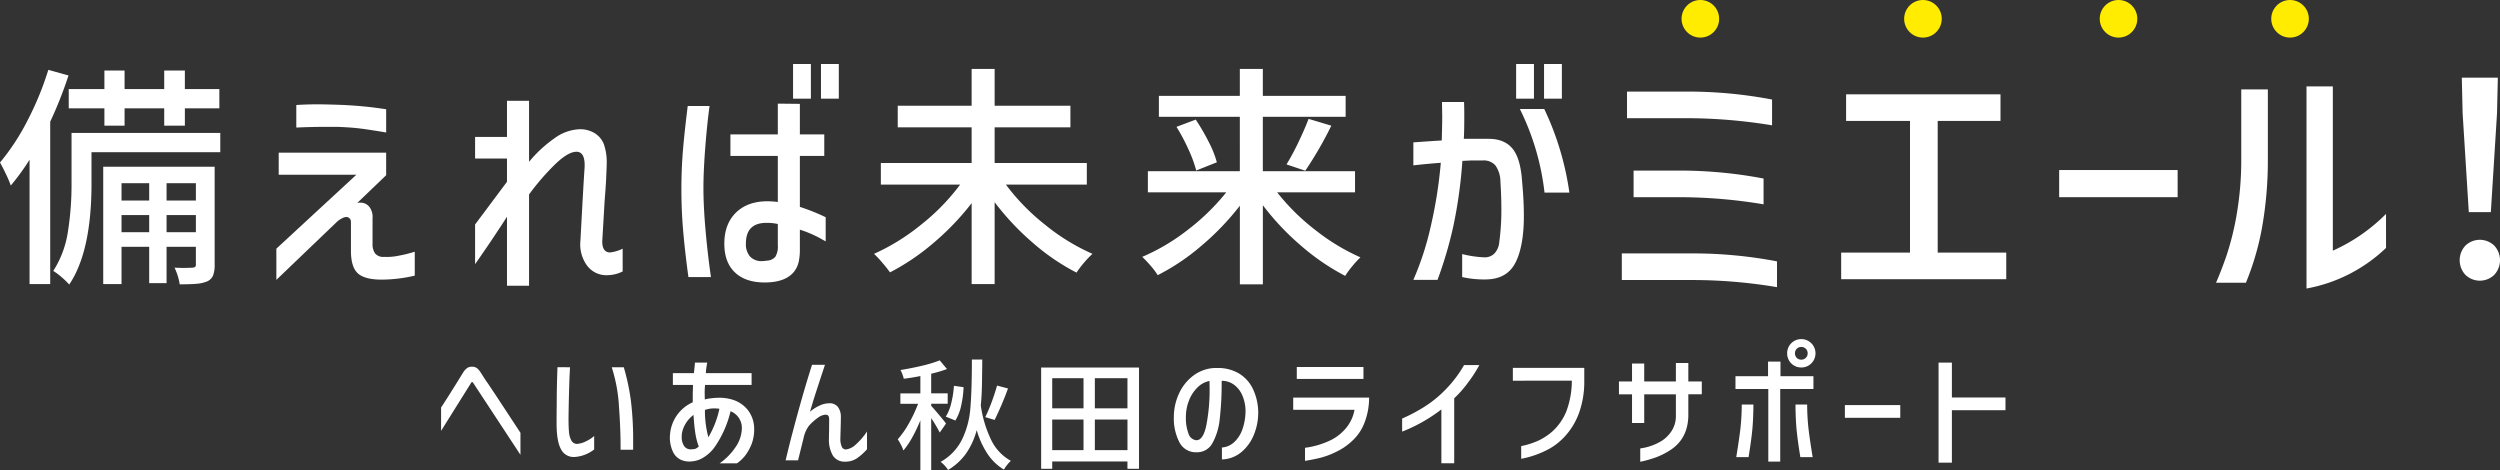 <svg xmlns="http://www.w3.org/2000/svg" width="747.364" height="140.503" viewBox="0 0 747.364 140.503">
  <rect x="0" y="0" width="747.364" height="140.503" fill="#333333" stroke="none"/>
  <g id="アートワーク_39" data-name="アートワーク 39" transform="translate(373.682 70.251)">
    <g id="グループ_27134" data-name="グループ 27134" transform="translate(-373.682 -70.252)">
      <g id="グループ_27130" data-name="グループ 27130" transform="translate(0 0)">
        <g id="グループ_27129" data-name="グループ 27129">
          <path id="パス_42075" data-name="パス 42075" d="M20.479,22.562a121.638,121.638,0,0,1-5.47,13.82V84.93H8.837V47.748a69.62,69.62,0,0,1-5.611,7.716,32.763,32.763,0,0,0-1.473-3.472Q.7,49.783,0,48.589A67.127,67.127,0,0,0,8.17,36.137a91.482,91.482,0,0,0,6.278-15.258ZM65.855,45.5h-38.5v9.4q0,20.277-6.663,30.167a21.142,21.142,0,0,0-2.279-2.21A17.167,17.167,0,0,0,15.92,81,30.013,30.013,0,0,0,20.3,69.285a90.007,90.007,0,0,0,1.087-14.452V39.75H65.855ZM31.209,37.575V32.384H20.549V26.631h10.66V21.089h6.032v5.542H49.093V21.089h6.172v5.542h10.31v5.753H55.265v5.191H49.093V32.384H37.241v5.191ZM64.172,79.107a8.97,8.97,0,0,1-.456,3.192A3.37,3.37,0,0,1,62,84.088a9.982,9.982,0,0,1-3.086.736Q57.087,85,53.722,85a14.619,14.619,0,0,0-.6-2.561,17.018,17.018,0,0,0-.947-2.42,48.248,48.248,0,0,0,5.4,0,1.576,1.576,0,0,0,.771-.245.956.956,0,0,0,.21-.737V73.775H49.794V84.649H44.6V73.775H36.329V84.93h-5.47V49.852H64.172ZM44.6,54.763H36.329v5.192H44.6ZM36.329,69.425H44.6V64.3H36.329ZM58.561,54.763H49.794v5.192h8.767ZM49.794,69.425h8.767V64.3H49.794Z" fill="#fff"/>
          <path id="パス_42076" data-name="パス 42076" d="M106.532,52.237H83.318V45.643h32.121v6.735l-8.626,8.278a3.767,3.767,0,0,1,.841-.07,3.367,3.367,0,0,1,2.77,1.263,4.939,4.939,0,0,1,.947,3.367v7.647a4.734,4.734,0,0,0,.772,2.912,3.14,3.14,0,0,0,2.665,1.017,17.115,17.115,0,0,0,4.383-.351,38.9,38.9,0,0,0,4.8-1.193V82.4a43.561,43.561,0,0,1-9.889,1.193q-5.19,0-7.224-1.965t-1.963-7.015V66.338a1.4,1.4,0,0,0-.982-1.4q-.982-.351-3.016,1.192l-18.3,17.539v-9.33ZM88.578,31.4q2.734-.21,6.592-.21,1.683,0,6.172.141a119.4,119.4,0,0,1,14.1,1.332v6.945q-4.98-.842-7.785-1.192t-6.873-.491H97.555q-4.77,0-8.977.21Z" fill="#fff"/>
          <path id="パス_42077" data-name="パス 42077" d="M158.156,85.421h-6.593V64.795q-4.839,7.508-9.538,14.171V67.11l9.538-12.768V47.4h-9.538V40.943h9.538v-10.8h6.593v18.24a37.887,37.887,0,0,1,7.61-7.05,13.586,13.586,0,0,1,7.609-2.7,8.352,8.352,0,0,1,4.418,1.192,6.766,6.766,0,0,1,2.735,3.3,16.158,16.158,0,0,1,.842,5.823q0,.984-.14,3.789,0,1.122-.491,7.506l-.7,11.927q0,3.3,2.384,3.3a11.762,11.762,0,0,0,3.717-1.122v6.8a10.533,10.533,0,0,1-4.629,1.123,7.167,7.167,0,0,1-6.066-2.946,10.745,10.745,0,0,1-1.929-7.367l.281-5.192q.56-10.523.912-15.924a12.813,12.813,0,0,0,.069-1.474q0-4-2.454-4-2.524,0-6.488,3.859a71.806,71.806,0,0,0-7.679,8.909Z" fill="#fff"/>
          <path id="パス_42078" data-name="パス 42078" d="M212.116,31.682q-.772,5.754-1.3,12.663t-.527,11.891q0,5.472.632,12.628t1.613,13.961H205.8q-1.052-7.716-1.578-13.891T203.7,56.587q0-5.963.456-11.505t1.438-13.4Zm20.409,14.943H218.358V40.171h14.167v-9.19l6.592.07v9.12h7.294v6.454h-7.294V61.849a59.885,59.885,0,0,1,7.715,3.087v7.226l-1.753-.983a35.325,35.325,0,0,0-5.962-2.525v5.823a16.871,16.871,0,0,1-.35,3.788,7.709,7.709,0,0,1-1.122,2.6q-2.526,3.578-9.048,3.578-5.751,0-8.907-3.017t-3.155-8.559q0-5.894,3.471-9.295t9.433-3.4a23.765,23.765,0,0,1,3.086.211Zm-.736,30.131a5.927,5.927,0,0,0,.736-3.472V66.97a14.59,14.59,0,0,0-3.367-.351q-6.173,0-6.171,6.174a5.637,5.637,0,0,0,1.227,3.894,4.694,4.694,0,0,0,3.682,1.367q.35,0,1.473-.14A3.456,3.456,0,0,0,231.789,76.756Zm5.294-57.631h5.331V29.507h-5.331Zm8.346,0h5.33V29.507h-5.33Z" fill="#fff"/>
          <path id="パス_42079" data-name="パス 42079" d="M300.708,55.184a64.155,64.155,0,0,0,11.712,12,62.261,62.261,0,0,0,14.166,8.7,32.266,32.266,0,0,0-4.769,5.612,65.076,65.076,0,0,1-12.974-8.84,78.65,78.65,0,0,1-11.5-12.206V84.93h-6.873v-24.2a77.93,77.93,0,0,1-11.4,11.891,68.209,68.209,0,0,1-13.009,8.805q-.843-1.194-2.245-2.841a33.851,33.851,0,0,0-2.524-2.7,63.655,63.655,0,0,0,14.131-8.77,63.932,63.932,0,0,0,11.608-11.926H263.327V48.73h27.141V38.067H268.376V31.612h22.092V20.6h6.873V31.612h22.653v6.455H297.341V48.73H324.9v6.454Z" fill="#fff"/>
          <path id="パス_42080" data-name="パス 42080" d="M381.8,57.5a64.652,64.652,0,0,0,11.362,11.225,62.313,62.313,0,0,0,13.535,8.208,28.841,28.841,0,0,0-2.454,2.666,25.481,25.481,0,0,0-2.1,2.876,67.656,67.656,0,0,1-13.115-8.945,77.2,77.2,0,0,1-11.5-12.171V85h-6.873V61.5A79.014,79.014,0,0,1,359.177,73.46a65.928,65.928,0,0,1-13.079,8.8,22.051,22.051,0,0,0-2.14-2.842,35.6,35.6,0,0,0-2.489-2.63,60.9,60.9,0,0,0,13.641-8.1A65.317,65.317,0,0,0,366.577,57.5H343.152V51.185h27.492V34.909h-24.2V28.666h24.2V20.6h6.873v8.068h24.757v6.243H377.517V51.185H405.08V57.5ZM357.459,35.751a64.577,64.577,0,0,1,3.893,6.7,30.355,30.355,0,0,1,2.419,6.068L357.6,50.975a37.318,37.318,0,0,0-2.315-6.314,56.422,56.422,0,0,0-3.577-6.735Zm27.142,13.4a74.257,74.257,0,0,0,3.542-6.6q1.857-3.858,3.05-7.015l6.8,2.034a113.608,113.608,0,0,1-7.785,13.47Z" fill="#fff"/>
          <path id="パス_42081" data-name="パス 42081" d="M422.521,42.556l6.1-.421,2.384-.14q.141-5.051.14-7.156l-.07-4.35h6.593q.069,1.406.07,4.56,0,4.21-.14,6.455h7.434q4.629,0,7.048,2.841t2.911,9.506q.559,6.034.561,10.664,0,8.98-2.455,13.89t-8.486,5.121a29.728,29.728,0,0,1-7.5-.7V75.95a31.863,31.863,0,0,0,6.662.982,4.037,4.037,0,0,0,2.981-1.157,5.581,5.581,0,0,0,1.438-3.333,70.476,70.476,0,0,0,.631-10.243q0-3.366-.28-8A8.376,8.376,0,0,0,447,49.4a4.687,4.687,0,0,0-3.718-1.438H440.4q-.7,0-3.226.14a141.5,141.5,0,0,1-2.665,19.328,121.317,121.317,0,0,1-4.769,16.241h-7.224a87.152,87.152,0,0,0,5.19-15.96,134.236,134.236,0,0,0,3.016-19.047q-4.56.351-8.206.771Zm30.718-23.431h5.33V29.507h-5.33Zm8.416,13.469a85.975,85.975,0,0,1,7.505,24.975h-7.434a75.04,75.04,0,0,0-7.365-24.975Zm-.07-13.469h5.331V29.507h-5.331Z" fill="#fff"/>
          <path id="パス_42082" data-name="パス 42082" d="M531.228,85.845a152.656,152.656,0,0,0-25.494-2.132h-20.9V75.759h20.9a133.573,133.573,0,0,1,25.494,2.378Zm-1.475-48.381a158.444,158.444,0,0,0-25.576-2.131H486.388V27.379h17.789a134.037,134.037,0,0,1,25.576,2.378Zm-2.542,23.617a153.347,153.347,0,0,0-25.576-2.132h-13.28V50.995h13.28a134.021,134.021,0,0,1,25.576,2.378Z" fill="#fff"/>
          <path id="パス_42083" data-name="パス 42083" d="M550.41,75.513h20.576V36.153h-19.1V28.2h46.152v7.954H579.265v39.36h20.494v7.954H550.41Z" fill="#fff"/>
          <path id="パス_42084" data-name="パス 42084" d="M615.579,50.831h35.413v8.118H615.579Z" fill="#fff"/>
          <path id="パス_42085" data-name="パス 42085" d="M662.468,84.533q1.476-3.363,3.115-8.036a85.058,85.058,0,0,0,3.2-13.2,95.259,95.259,0,0,0,1.23-15.662V26.723h7.951v20.91a115.053,115.053,0,0,1-1.8,20.746A81.45,81.45,0,0,1,671.4,84.533Zm50.824-10.414A46.363,46.363,0,0,1,689.52,86.255V25.821h7.869V74.939a52.778,52.778,0,0,0,15.9-10.988Z" fill="#fff"/>
          <path id="パス_42086" data-name="パス 42086" d="M737.038,82.178a6.416,6.416,0,0,1,0-8.761,6.212,6.212,0,0,1,8.6,0,6.416,6.416,0,0,1,0,8.761,6.212,6.212,0,0,1-8.6,0Zm1-18.769-1.848-29.58-.241-10.611h10.768l-.241,10.611-1.849,29.58Z" fill="#fff"/>
        </g>
      </g>
      <g id="グループ_27131" data-name="グループ 27131" transform="translate(0 0)">
        <circle id="楕円形_749" data-name="楕円形 749" cx="5.619" cy="5.619" r="5.619" transform="translate(502.695 0)" fill="#ffec00"/>
        <circle id="楕円形_750" data-name="楕円形 750" cx="5.619" cy="5.619" r="5.619" transform="translate(569.239 0)" fill="#ffec00"/>
        <circle id="楕円形_751" data-name="楕円形 751" cx="5.619" cy="5.619" r="5.619" transform="translate(627.705 0)" fill="#ffec00"/>
        <circle id="楕円形_752" data-name="楕円形 752" cx="5.619" cy="5.619" r="5.619" transform="translate(678.978 0)" fill="#ffec00"/>
      </g>
      <g id="グループ_27133" data-name="グループ 27133" transform="translate(0 0)">
        <g id="グループ_27132" data-name="グループ 27132">
          <path id="パス_42087" data-name="パス 42087" d="M131.861,128.8v-6.978q2.184-3.3,6.593-10.467a4.932,4.932,0,0,1,1.188-1.323,2.406,2.406,0,0,1,1.418-.4,2.365,2.365,0,0,1,1.59.479,5.848,5.848,0,0,1,1.074,1.284q.518.806.709,1.113.882,1.378,1.495,2.223l2.453,3.681,7.206,10.966v6.594L141.481,114.5a.732.732,0,0,0-.21-.249.256.256,0,0,0-.25.019.611.611,0,0,0-.306.383Z" fill="#fff"/>
          <path id="パス_42088" data-name="パス 42088" d="M170.417,109.785q-.155,2.338-.23,4.908-.154,4.716-.23,10.314,0,2.53.134,4.064a6.5,6.5,0,0,0,.671,2.53,1.987,1.987,0,0,0,1.61,1.113,7.071,7.071,0,0,0,2.836-.806,9.637,9.637,0,0,0,2.415-1.572v4.026a10.5,10.5,0,0,1-2.4,1.419,10.637,10.637,0,0,1-3.047.8l-.575.038a4.207,4.207,0,0,1-3.91-2.358q-1.3-2.358-1.3-7.687,0-3.452.038-5.484,0-5.751.23-11.31Zm16.06,0a66.108,66.108,0,0,1,2.146,10.16,96.124,96.124,0,0,1,.652,12.078v2.415h-3.756q.038-5.789-.479-12.863a46.621,46.621,0,0,0-2.166-11.79Z" fill="#fff"/>
          <path id="パス_42089" data-name="パス 42089" d="M201.153,115.076v-3.527h6.286q.269-2.339.307-3.144h3.68a22.932,22.932,0,0,0-.422,3.144h13.684v3.527H210.774q-.114,1.151-.115,2.377l.039,1.956q.459-.115,1.188-.269a1.535,1.535,0,0,0,.422-.038,21.69,21.69,0,0,1,2.644-.192,13.142,13.142,0,0,1,3.795.5A9.357,9.357,0,0,1,223.5,122.5a9.139,9.139,0,0,1,1.955,5.655,12.1,12.1,0,0,1-.844,4.793,15,15,0,0,1-1.82,3.221,11.748,11.748,0,0,1-2.473,2.339h-5.174a18.687,18.687,0,0,0,4.83-4.965,10.284,10.284,0,0,0,1.8-5.426,5.342,5.342,0,0,0-3.373-5.176,31.592,31.592,0,0,1-4.753,10.7,11.238,11.238,0,0,1-3.258,3.067,7.62,7.62,0,0,1-3.641,1.226,4.467,4.467,0,0,1-.69.04,6.689,6.689,0,0,1-2.185-.384,4.9,4.9,0,0,1-2.722-2.588,10,10,0,0,1-.843-5.195,11.474,11.474,0,0,1,6.785-9.547V117.76l.076-2.684Zm6.766,19.075a3.56,3.56,0,0,0,.977-.671,19.04,19.04,0,0,1-1-3.8q-.345-2.107-.574-5.636a9.011,9.011,0,0,0-2.223,2.378,8.443,8.443,0,0,0-1.266,3.3,7.788,7.788,0,0,0-.038.882,4.757,4.757,0,0,0,.69,2.685,2.287,2.287,0,0,0,2.032,1.035,3.135,3.135,0,0,0,.575-.039A2.362,2.362,0,0,0,207.919,134.151Zm5.864-7.611a29.032,29.032,0,0,0,1.284-4.332,8.813,8.813,0,0,0-1.456-.115,8.188,8.188,0,0,0-2.875.459,29.856,29.856,0,0,0,1.035,8.167A31.051,31.051,0,0,0,213.783,126.54Z" fill="#fff"/>
          <path id="パス_42090" data-name="パス 42090" d="M246.62,109.056l-1.38,4.18q-.5,1.535-1.169,3.585t-1.092,3.47l-.844,2.8a12.305,12.305,0,0,1,3.028-1.917,6.948,6.948,0,0,1,2.683-.614,3.1,3.1,0,0,1,2.683,1.151,4.866,4.866,0,0,1,.844,2.952q0,1.264-.077,3.8l-.077,2.721a5.62,5.62,0,0,0,.4,2.282,1.339,1.339,0,0,0,1.284.9,5.264,5.264,0,0,0,2.913-1.457,20.258,20.258,0,0,0,3.373-3.911v5.291a15.68,15.68,0,0,1-3.143,2.8,6.107,6.107,0,0,1-3.335.921A4.15,4.15,0,0,1,249,136.221a9.384,9.384,0,0,1-1.188-5.195q0-1.111.038-1.955,0-.882.019-2.339t-.019-1.725q-.076-1.037-1.034-1.036a4.092,4.092,0,0,0-1.879.614,16.491,16.491,0,0,0-3.047,2.627,8.974,8.974,0,0,0-1.514,3.124l-1.8,7.285h-3.717q1.226-5.175,2.107-8.435,2.991-11.388,5.789-20.13Z" fill="#fff"/>
          <path id="パス_42091" data-name="パス 42091" d="M280.936,129.306a44.914,44.914,0,0,0-2.556-4.32V140.5h-3.239V125.671a46.739,46.739,0,0,1-2.429,5.093,23.694,23.694,0,0,1-2.645,3.907,10.132,10.132,0,0,0-.72-1.693,16.086,16.086,0,0,0-.972-1.655,25.784,25.784,0,0,0,3.312-4.717,41.157,41.157,0,0,0,2.771-5.9h-5.291v-3.1h5.974v-5.183q-2.914.575-4.966.792a8.324,8.324,0,0,0-.4-1.3,11.52,11.52,0,0,0-.576-1.3q3.383-.542,6.532-1.3a37.768,37.768,0,0,0,5.2-1.584l2.159,2.592a37.978,37.978,0,0,1-4.715,1.4v5.867h4.931v3.1H278.38v.647q.684.722,2.34,2.683t2.087,2.609Zm12.7-21.815v1.151q-.038,4.394-.108,7.183t-.324,5.382a34.873,34.873,0,0,0,3.113,10.332,14.049,14.049,0,0,0,5.884,6.227,9.078,9.078,0,0,0-1.134,1.225,9.271,9.271,0,0,0-.953,1.4,15.756,15.756,0,0,1-4.931-4.752,25.818,25.818,0,0,1-3.2-7.055,22.26,22.26,0,0,1-3.131,6.912,17.63,17.63,0,0,1-5.435,5,7.812,7.812,0,0,0-1.007-1.315,7.48,7.48,0,0,0-1.223-1.1,15.646,15.646,0,0,0,6.4-6.678,25.714,25.714,0,0,0,2.466-9.019q.449-4.895.485-13.607v-1.3Zm-10.905,17.063a12.992,12.992,0,0,0,1.638-4.032,29.609,29.609,0,0,0,.809-5.183l2.879.4a29.861,29.861,0,0,1-.72,5.526,14.231,14.231,0,0,1-1.727,4.447Zm18.606-8.423a92.688,92.688,0,0,1-3.995,9.4l-2.807-.827a46.5,46.5,0,0,0,1.926-4.536q.988-2.666,1.6-4.9Z" fill="#fff"/>
          <path id="パス_42092" data-name="パス 42092" d="M311.245,109.867H340.5v30.275h-3.455v-2.195H314.556v2.195h-3.311Zm12.668,3.2h-9.357v9h9.357Zm-9.357,12.348v9.143h9.357v-9.143Zm22.493-3.348v-9H327.3v9ZM327.3,134.562h9.753v-9.143H327.3Z" fill="#fff"/>
          <path id="パス_42093" data-name="パス 42093" d="M371.326,118.067a7.65,7.65,0,0,0-2.472-3.087,6.074,6.074,0,0,0-3.642-1.131,93.808,93.808,0,0,1-.574,11.369,18.69,18.69,0,0,1-2.2,7.285,5.183,5.183,0,0,1-4.7,2.7,5.51,5.51,0,0,1-5.117-2.9,15.5,15.5,0,0,1-1.705-7.648,16.762,16.762,0,0,1,1.533-6.979,13.926,13.926,0,0,1,4.12-5.253,11.484,11.484,0,0,1,5.96-2.377q.461-.038,1.38-.038a12.413,12.413,0,0,1,6.325,1.553,10.761,10.761,0,0,1,4.2,4.467,16.551,16.551,0,0,1,1.7,6.9,17.323,17.323,0,0,1-1.245,6.921,13.1,13.1,0,0,1-3.814,5.329,9.375,9.375,0,0,1-5.788,2.166v-3.565a5.918,5.918,0,0,0,3.526-1.477,9.249,9.249,0,0,0,2.569-3.872,16.611,16.611,0,0,0,.958-5.924A11.862,11.862,0,0,0,371.326,118.067Zm-10.675,8.952a55.942,55.942,0,0,0,.958-11.061l-.038-2.071a7.04,7.04,0,0,0-3.622,1.975,10.879,10.879,0,0,0-2.53,3.93,13.32,13.32,0,0,0-.9,4.831,13.078,13.078,0,0,0,.785,5.023,2.747,2.747,0,0,0,2.281,1.955Q359.692,131.716,360.651,127.019Z" fill="#fff"/>
          <path id="パス_42094" data-name="パス 42094" d="M386.6,122.514v-3.642h22.691a20.759,20.759,0,0,1-1.36,7.438,14.158,14.158,0,0,1-3.738,5.522,18.473,18.473,0,0,1-5.021,3.374,23.311,23.311,0,0,1-4.312,1.61q-2.089.537-4.733.958v-3.911a24.947,24.947,0,0,0,7.742-2.3,14.079,14.079,0,0,0,4.466-3.527,11.665,11.665,0,0,0,2.587-5.522Zm1.073-12.805H407.6v3.565H387.669Z" fill="#fff"/>
          <path id="パス_42095" data-name="パス 42095" d="M442.238,109.134a37.785,37.785,0,0,1-3.334,5.175,32.761,32.761,0,0,1-4.178,4.754V138.5h-3.833V122.4a48.05,48.05,0,0,1-11.729,6.634v-3.911a49.856,49.856,0,0,0,6.362-3.336,33.908,33.908,0,0,0,6.516-5.234,35.659,35.659,0,0,0,5.635-7.418Z" fill="#fff"/>
          <path id="パス_42096" data-name="パス 42096" d="M452.262,113.811v-3.835h21.35V114.5a27.346,27.346,0,0,1-1.476,8.684,20.852,20.852,0,0,1-4.044,6.959,18.837,18.837,0,0,1-4.676,3.873,28.5,28.5,0,0,1-8.663,3.144v-3.8a23.913,23.913,0,0,0,4.945-1.553,17.534,17.534,0,0,0,4.446-2.894,16.6,16.6,0,0,0,4.063-5.828,26.169,26.169,0,0,0,1.687-9.279Z" fill="#fff"/>
          <path id="パス_42097" data-name="パス 42097" d="M491.531,117.875v8.589h-3.642v-8.589h-3.91v-3.834h3.91v-5.368h3.642v5.368H501v-5.522h3.718v5.522h4.025v3.834h-4.025v6.556q-.192,6.787-5.443,10.161a21.508,21.508,0,0,1-4.331,2.167,33.811,33.811,0,0,1-4.6,1.284v-3.988a16.283,16.283,0,0,0,6.478-2.3,10.021,10.021,0,0,0,2.971-3.03A8.083,8.083,0,0,0,501,124.431v-6.556Z" fill="#fff"/>
          <path id="パス_42098" data-name="パス 42098" d="M542.118,116.3H532.19v21.7h-3.564V116.3h-9.813v-3.835h9.736V108.1h3.718v4.37h9.851Zm-17.938,4.639q-.039,4.755-.384,8.033t-1.073,7.688h-3.68q.843-5.139,1.227-8.359a68.266,68.266,0,0,0,.421-7.362Zm11.307-18.327a4.249,4.249,0,0,1,6,6.02,4.129,4.129,0,0,1-3.008,1.227,4.19,4.19,0,0,1-4.217-4.218A4.2,4.2,0,0,1,535.487,102.615Zm4.906,3.029a1.837,1.837,0,0,0-.556-1.381,1.886,1.886,0,0,0-1.36-.536,1.823,1.823,0,0,0-1.342.536,1.871,1.871,0,0,0-.536,1.381,1.834,1.834,0,0,0,1.878,1.879,1.883,1.883,0,0,0,1.36-.537A1.787,1.787,0,0,0,540.393,105.644Zm-.153,15.3a68.011,68.011,0,0,0,.422,7.362q.383,3.221,1.226,8.359h-3.68q-.727-4.41-1.073-7.688t-.383-8.033Z" fill="#fff"/>
          <path id="パス_42099" data-name="パス 42099" d="M551.52,121.1h16.559v3.8H551.52Z" fill="#fff"/>
          <path id="パス_42100" data-name="パス 42100" d="M599.531,122.63H583.509v15.681h-3.986V108.4h3.986v10.429h16.022Z" fill="#fff"/>
        </g>
      </g>
    </g>
  </g>
</svg>
